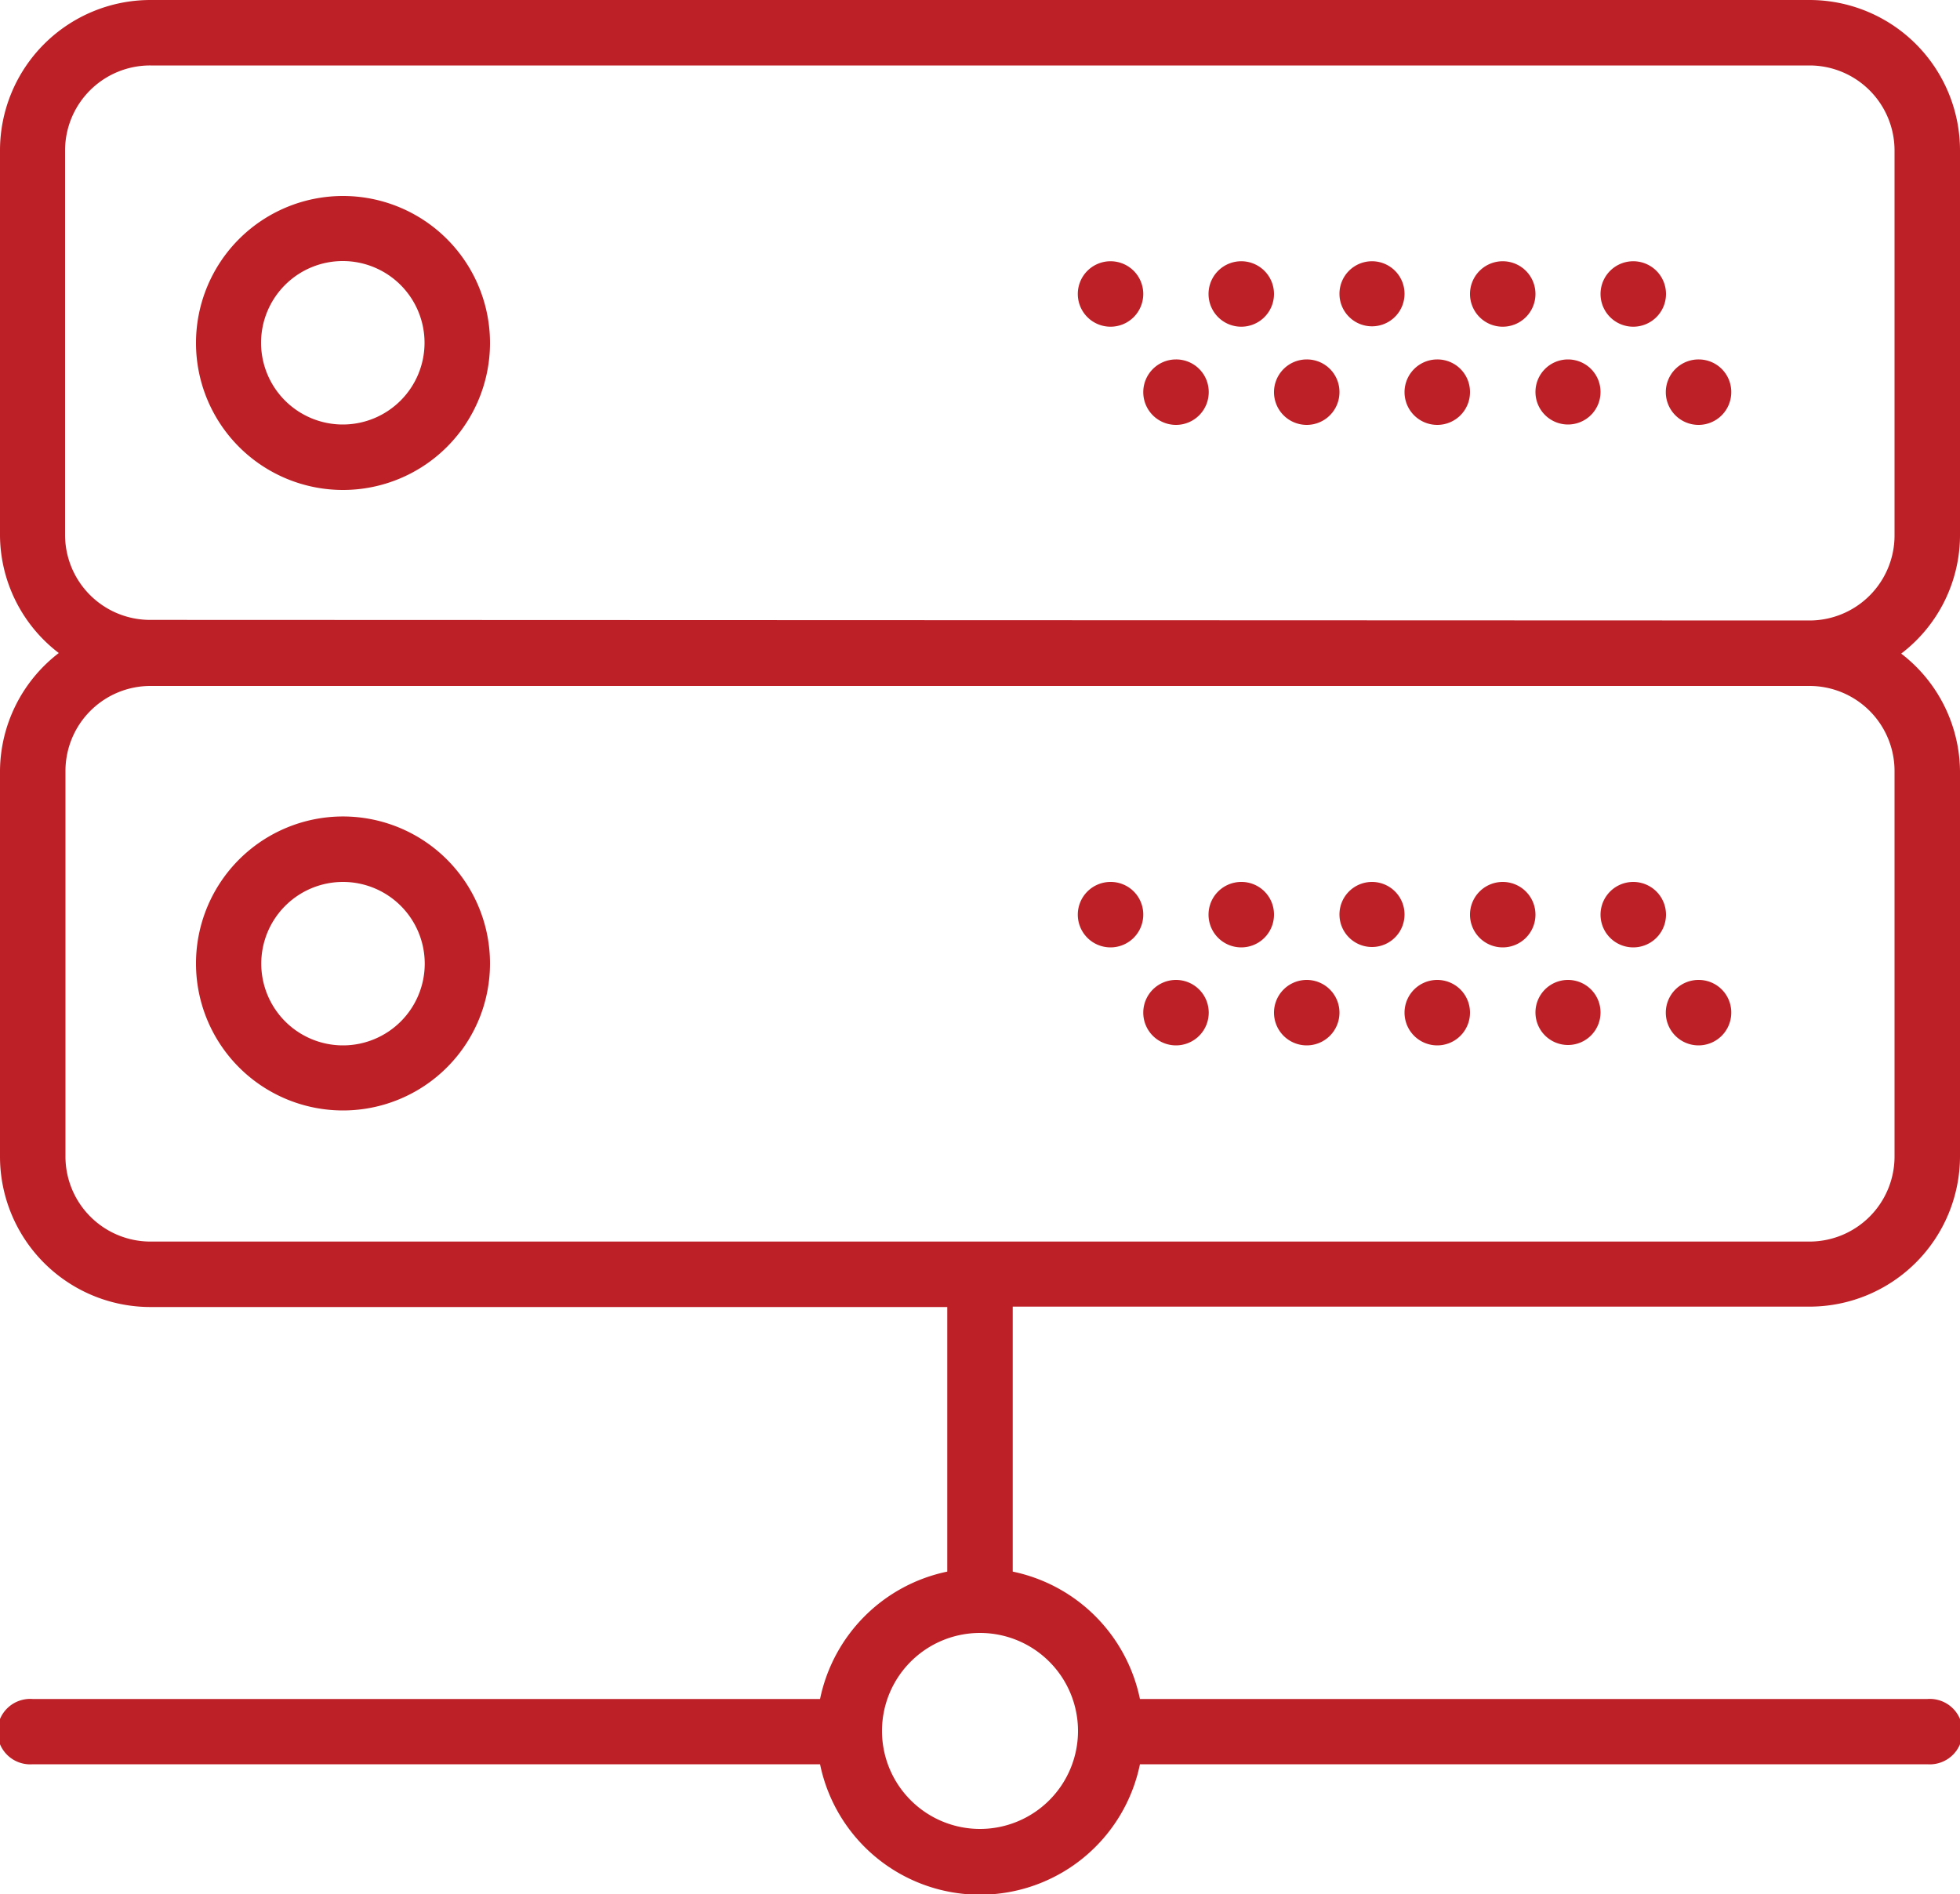 <svg xmlns="http://www.w3.org/2000/svg" viewBox="0 0 100 96.66"><defs><style>.cls-1{fill:#bd2026;}</style></defs><title>31</title><g id="Vrstva_2" data-name="Vrstva 2"><g id="Vrstva_1-2" data-name="Vrstva 1"><path class="cls-1" d="M17.5,10A7.5,7.5,0,1,0,25,17.5,7.5,7.5,0,0,0,17.5,10Zm0,11.66a4.17,4.17,0,1,1,4.16-4.16,4.17,4.17,0,0,1-4.16,4.16Z"/><path class="cls-1" d="M85,15a1.67,1.67,0,1,1-1.67-1.67A1.67,1.67,0,0,1,85,15Z"/><path class="cls-1" d="M78.34,15a1.67,1.67,0,1,1-1.67-1.67A1.67,1.67,0,0,1,78.34,15Z"/><path class="cls-1" d="M88.33,20a1.67,1.67,0,1,1-1.66-1.66A1.66,1.66,0,0,1,88.33,20Z"/><path class="cls-1" d="M81.66,20A1.66,1.66,0,1,1,80,18.34,1.66,1.66,0,0,1,81.66,20Z"/><path class="cls-1" d="M71.66,15A1.66,1.66,0,1,1,70,13.33,1.66,1.66,0,0,1,71.66,15Z"/><path class="cls-1" d="M75,20a1.67,1.67,0,1,1-1.67-1.66A1.66,1.66,0,0,1,75,20Z"/><path class="cls-1" d="M65,15a1.67,1.67,0,1,1-1.67-1.67A1.67,1.67,0,0,1,65,15Z"/><path class="cls-1" d="M68.34,20a1.67,1.67,0,1,1-1.67-1.66A1.66,1.66,0,0,1,68.34,20Z"/><path class="cls-1" d="M58.33,15a1.67,1.67,0,1,1-1.67-1.67A1.67,1.67,0,0,1,58.33,15Z"/><path class="cls-1" d="M61.67,20A1.67,1.67,0,1,1,60,18.34,1.66,1.66,0,0,1,61.67,20Z"/><path class="cls-1" d="M100,27.32V7.68A7.68,7.68,0,0,0,92.32,0H7.68A7.68,7.68,0,0,0,0,7.68V27.32a7.61,7.61,0,0,0,3,6,7.65,7.65,0,0,0-3,6V59a7.68,7.68,0,0,0,7.68,7.69H48.33v13.5a8.36,8.36,0,0,0-6.49,6.5H1.67a1.67,1.67,0,1,0,0,3.33H41.84a8.33,8.33,0,0,0,16.32,0H98.33a1.67,1.67,0,1,0,0-3.33H58.16a8.36,8.36,0,0,0-6.49-6.5V66.67H92.32A7.68,7.68,0,0,0,100,59V39.35a7.65,7.65,0,0,0-3-6,7.61,7.61,0,0,0,3-6Zm-45,61a5,5,0,1,1-5-5,5,5,0,0,1,5,5Zm41.66-49V59a4.34,4.34,0,0,1-4.34,4.35H7.68A4.34,4.34,0,0,1,3.34,59V39.35A4.34,4.34,0,0,1,7.68,35H92.32a4.34,4.34,0,0,1,4.34,4.35Zm-89-7.69a4.34,4.34,0,0,1-4.34-4.34V7.68A4.34,4.34,0,0,1,7.68,3.34H92.32a4.34,4.34,0,0,1,4.34,4.34V27.32a4.34,4.34,0,0,1-4.34,4.34Z"/><path class="cls-1" d="M17.5,56.66A7.5,7.5,0,1,0,10,49.17a7.5,7.5,0,0,0,7.5,7.49ZM17.5,45a4.17,4.17,0,1,1-4.17,4.17A4.17,4.17,0,0,1,17.5,45Z"/><path class="cls-1" d="M85,46.66A1.67,1.67,0,1,1,83.33,45,1.67,1.67,0,0,1,85,46.66Z"/><path class="cls-1" d="M78.34,46.66A1.67,1.67,0,1,1,76.67,45a1.67,1.67,0,0,1,1.67,1.66Z"/><path class="cls-1" d="M88.33,51.67A1.67,1.67,0,1,1,86.67,50a1.66,1.66,0,0,1,1.66,1.67Z"/><path class="cls-1" d="M81.66,51.67A1.66,1.66,0,1,1,80,50a1.66,1.66,0,0,1,1.66,1.67Z"/><path class="cls-1" d="M71.66,46.66A1.66,1.66,0,1,1,70,45a1.66,1.66,0,0,1,1.66,1.66Z"/><path class="cls-1" d="M75,51.67A1.67,1.67,0,1,1,73.33,50,1.67,1.67,0,0,1,75,51.67Z"/><path class="cls-1" d="M65,46.66A1.67,1.67,0,1,1,63.33,45,1.66,1.66,0,0,1,65,46.66Z"/><path class="cls-1" d="M68.34,51.67A1.67,1.67,0,1,1,66.67,50a1.67,1.67,0,0,1,1.67,1.67Z"/><path class="cls-1" d="M58.33,46.66A1.67,1.67,0,1,1,56.66,45a1.66,1.66,0,0,1,1.67,1.66Z"/><path class="cls-1" d="M61.67,51.67A1.67,1.67,0,1,1,60,50a1.67,1.67,0,0,1,1.67,1.67Z"/></g></g></svg>